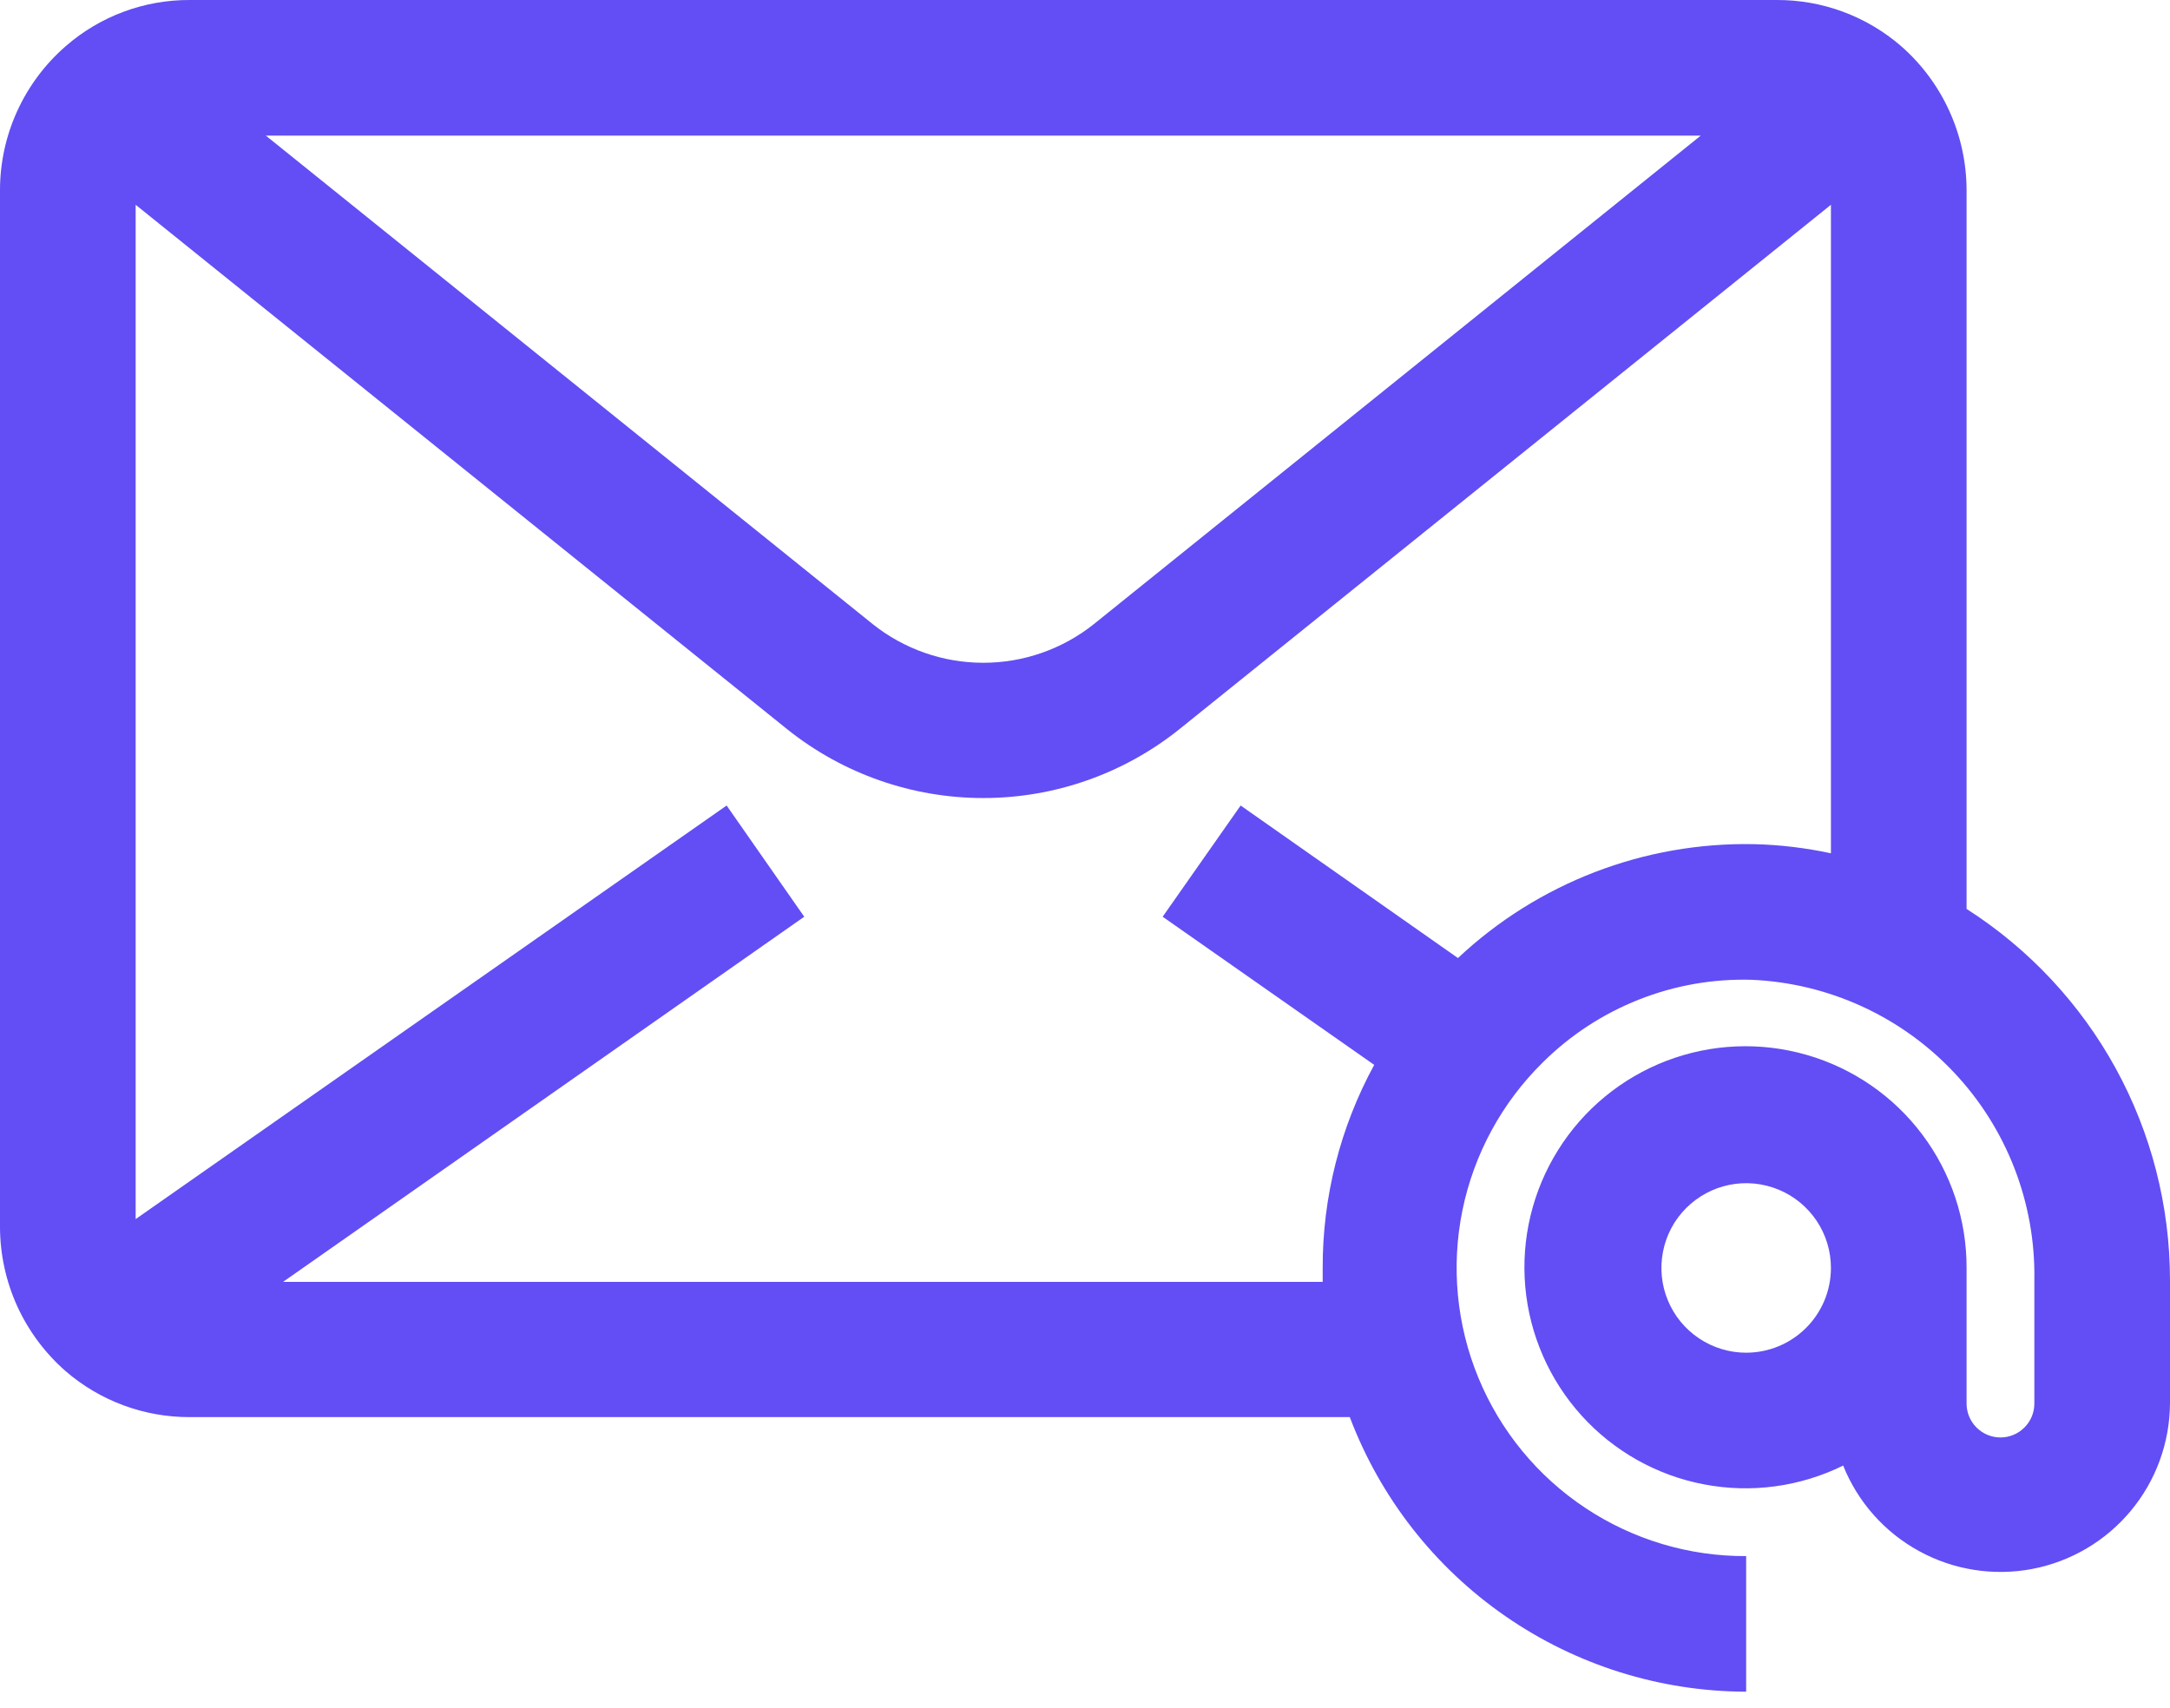 <svg width="47" height="37" viewBox="0 0 47 37" fill="none" xmlns="http://www.w3.org/2000/svg">
<path d="M42.594 19.689V4.113C42.592 3.523 42.465 2.94 42.22 2.403C41.976 1.866 41.62 1.388 41.176 0.999C40.428 0.351 39.471 -0.004 38.481 5.15162e-05H4.112C3.125 -0.005 2.169 0.35 1.425 0.999C0.979 1.386 0.621 1.864 0.375 2.401C0.129 2.938 0.001 3.522 0 4.113L0 26.584C0.002 27.174 0.129 27.757 0.373 28.294C0.618 28.831 0.974 29.309 1.417 29.698C2.165 30.346 3.123 30.701 4.112 30.697H29.235C29.895 32.442 31.069 33.945 32.602 35.007C34.135 36.069 35.955 36.641 37.82 36.645V33.708C36.579 33.714 35.364 33.349 34.331 32.661C33.297 31.973 32.493 30.992 32.02 29.844C31.547 28.696 31.427 27.433 31.675 26.217C31.924 25.001 32.529 23.886 33.414 23.015C34.007 22.426 34.714 21.963 35.492 21.655C36.27 21.346 37.102 21.2 37.938 21.224C39.604 21.296 41.176 22.016 42.32 23.229C43.464 24.443 44.089 26.055 44.062 27.723V30.403C44.062 30.598 43.985 30.785 43.847 30.922C43.71 31.06 43.523 31.138 43.328 31.138C43.133 31.138 42.947 31.06 42.809 30.922C42.671 30.785 42.594 30.598 42.594 30.403V27.466C42.597 26.425 42.261 25.411 41.636 24.578C41.011 23.745 40.132 23.139 39.132 22.851C38.131 22.562 37.064 22.608 36.092 22.98C35.12 23.353 34.295 24.032 33.744 24.916C33.193 25.799 32.944 26.837 33.036 27.875C33.128 28.912 33.556 29.89 34.254 30.663C34.952 31.435 35.883 31.959 36.906 32.154C37.928 32.35 38.987 32.207 39.921 31.747C40.238 32.537 40.819 33.192 41.566 33.6C42.312 34.009 43.177 34.145 44.013 33.987C44.849 33.828 45.604 33.384 46.149 32.73C46.694 32.077 46.994 31.254 47 30.403V27.723C46.998 26.122 46.594 24.546 45.824 23.142C45.054 21.739 43.943 20.551 42.594 19.689ZM36.836 2.938L23.691 13.52C23.011 14.062 22.167 14.357 21.297 14.357C20.427 14.357 19.583 14.062 18.903 13.52L5.758 2.938H36.836ZM39.656 18.484C39.108 18.366 38.55 18.299 37.989 18.286C35.612 18.239 33.311 19.125 31.578 20.753L26.871 17.449L25.182 19.858L29.764 23.067C29.027 24.418 28.643 25.934 28.648 27.473V27.767H6.132L17.419 19.858L15.738 17.449L2.938 26.408V4.436L17.059 15.804C18.263 16.764 19.757 17.287 21.297 17.287C22.837 17.287 24.331 16.764 25.534 15.804L39.656 4.436V18.484ZM37.82 29.302C37.457 29.302 37.102 29.194 36.8 28.992C36.498 28.791 36.263 28.504 36.124 28.168C35.985 27.833 35.949 27.464 36.02 27.108C36.09 26.751 36.265 26.424 36.522 26.168C36.779 25.911 37.106 25.736 37.462 25.665C37.818 25.594 38.187 25.631 38.523 25.77C38.858 25.908 39.145 26.144 39.347 26.446C39.549 26.748 39.656 27.103 39.656 27.466C39.656 27.953 39.463 28.42 39.118 28.764C38.774 29.108 38.307 29.302 37.82 29.302Z" fill="#624EF4"/>
</svg>
